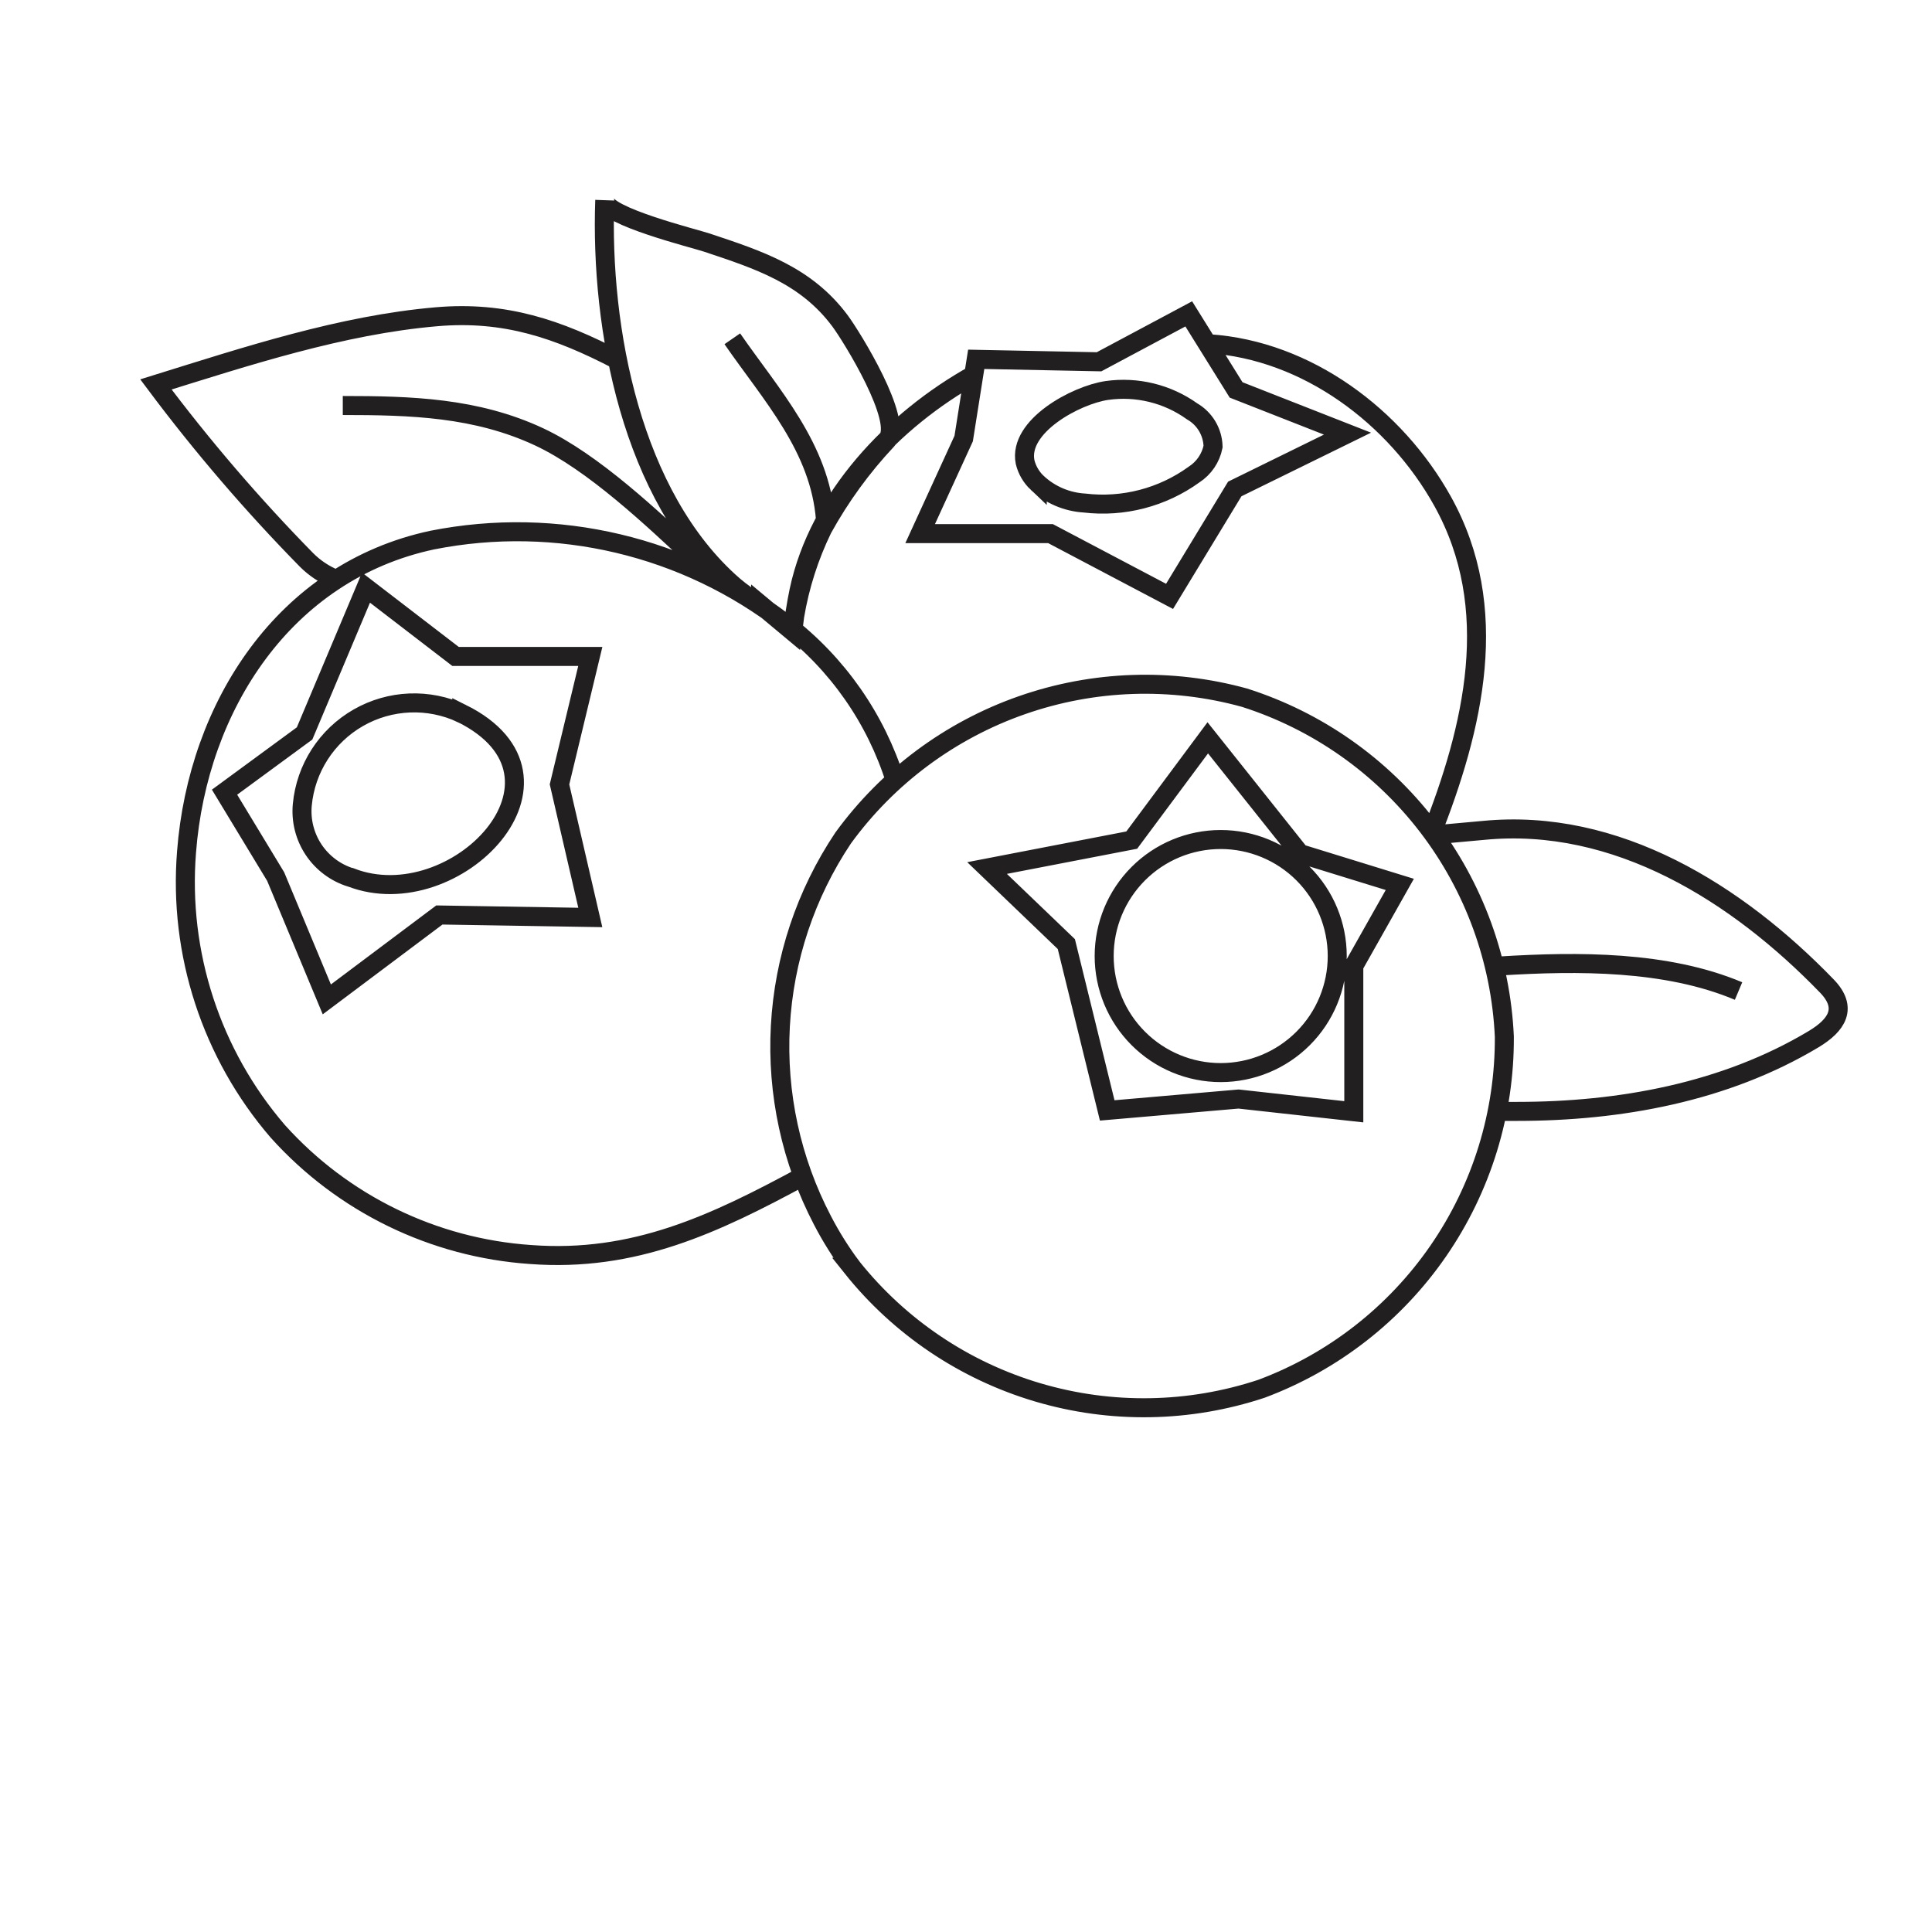 <?xml version="1.0" encoding="UTF-8"?>
<!-- The Best Svg Icon site in the world: iconSvg.co, Visit us! https://iconsvg.co -->
<svg width="800px" height="800px" version="1.1" viewBox="144 144 512 512" xmlns="http://www.w3.org/2000/svg">
 <defs>
  <clipPath id="a">
   <path d="m148.09 148.09h503.81v440.91h-503.81z"/>
  </clipPath>
 </defs>
 <g clip-path="url(#a)">
  <path transform="matrix(5.038 0 0 5.038 148.09 148.09)" d="m62.78 17.27c5.17 0.34 9.82 3.84 12.29 8.28 3.14 5.64 1.63 11.9-0.61 17.57m-24-24.24c-4.3 2.39-8.2 6.51-9.24 11.37v7.76e-4c-0.151 0.723-0.265 1.454-0.34 2.19m37.12 25.209h1c5.39 0 10.92-1 15.59-3.8 1.23-0.74 1.81-1.64 0.7-2.79-4.71-4.87-11.06-8.88-18.08-8.19l-2.76 0.25m-42.78-25c-3.14-1.63-5.92-2.58-9.52-2.27-5 0.43-10 2.08-14.76 3.56 2.432 3.25 5.078 6.334 7.92 9.23 0.429 0.43 0.939 0.769 1.5 0.999m27.19 36.21c2.507 3.142 5.918 5.438 9.771 6.58 3.853 1.143 7.965 1.076 11.779-0.19 3.769-1.409 7.014-3.94 9.298-7.252 2.283-3.312 3.495-7.246 3.472-11.269-0.182-4.012-1.591-7.873-4.035-11.061-2.445-3.188-5.806-5.55-9.635-6.769-3.851-1.061-7.936-0.924-11.707 0.395-3.771 1.318-7.052 3.755-9.403 6.986-1.971 2.945-3.112 6.366-3.304 9.905-0.192 3.539 0.573 7.063 2.214 10.205 0.448 0.865 0.966 1.69 1.55 2.47zm7.11-21 4.17 4 2.15 8.75 6.911-0.599 6.06 0.67v-7.67l2.42-4.29-5.25-1.62-4.851-6.09-4 5.38zm12.29-1.5c-1.626 0-3.185 0.646-4.334 1.795-1.15 1.15-1.796 2.709-1.796 4.335 0 1.626 0.646 3.185 1.796 4.334 1.149 1.15 2.708 1.796 4.334 1.796 1.626 0 3.185-0.646 4.335-1.796 1.15-1.149 1.795-2.708 1.795-4.334 0-1.626-0.645-3.185-1.795-4.335-1.15-1.149-2.709-1.795-4.335-1.795zm-17.109-3.07c-1.028-3.289-3.047-6.181-5.78-8.28-5.266-4.092-12.049-5.698-18.59-4.4-7.77 1.66-12.329 8.74-12.92 16.4-0.426 5.344 1.303 10.637 4.8 14.7 3.422 3.808 8.192 6.132 13.299 6.48 5.45 0.41 9.68-1.6 14.32-4.11m-26.21-23.3-4.21 3.09 2.69 4.44 2.69 6.46 5.92-4.44 7.94 0.13-1.62-7 1.62-6.73-7.089-7.75e-4 -4.71-3.619zm2.45 7.58c5.47 2.1 12.6-5.25 5.82-8.63v7.75e-4c-1.741-0.816-3.771-0.733-5.441 0.223-1.669 0.955-2.769 2.663-2.949 4.578-0.078 0.835 0.133 1.672 0.599 2.369 0.467 0.698 1.159 1.213 1.961 1.46zm32.22-23.09-2.29 5h6.86l6.26 3.3 3.43-5.65 5.93-2.91-5.86-2.3-2.49-4-4.72 2.52-6.46-0.13zm3.87 2.33c0.679 0.63 1.555 1.004 2.48 1.06 2.043 0.243 4.103-0.293 5.77-1.5 0.518-0.335 0.879-0.865 0.999-1.47-0.019-0.767-0.436-1.468-1.099-1.85-1.3-0.931-2.908-1.325-4.49-1.1-1.63 0.24-4.67 1.88-4.3 3.76 0.102 0.421 0.325 0.803 0.64 1.1zm-14.55 6.41 1.69 1.41 0.1-0.81c0.267-1.596 0.762-3.145 1.47-4.6 0.931-1.689 2.07-3.254 3.39-4.66 0.89-1-1.86-5.45-2.48-6.28-1.79-2.4-4.27-3.2-7-4.11-0.62-0.21-5.4-1.39-5.37-2.23-0.24 6.76 1.4 15.57 6.76 20.26v7.75e-4c0.45 0.381 0.931 0.722 1.44 1.02zm-3.41-2.41c-2.27-2.12-5.38-5.08-8.24-6.42-3.32-1.55-6.75-1.65-10.33-1.65m25.39 6c-0.29-3.79-2.84-6.53-4.9-9.51m52.93 34.31c-3.8-1.6-8.46-1.57-12.52-1.32" fill="none" stroke="#221f20" stroke-miterlimit="10"/>
 </g>
</svg>